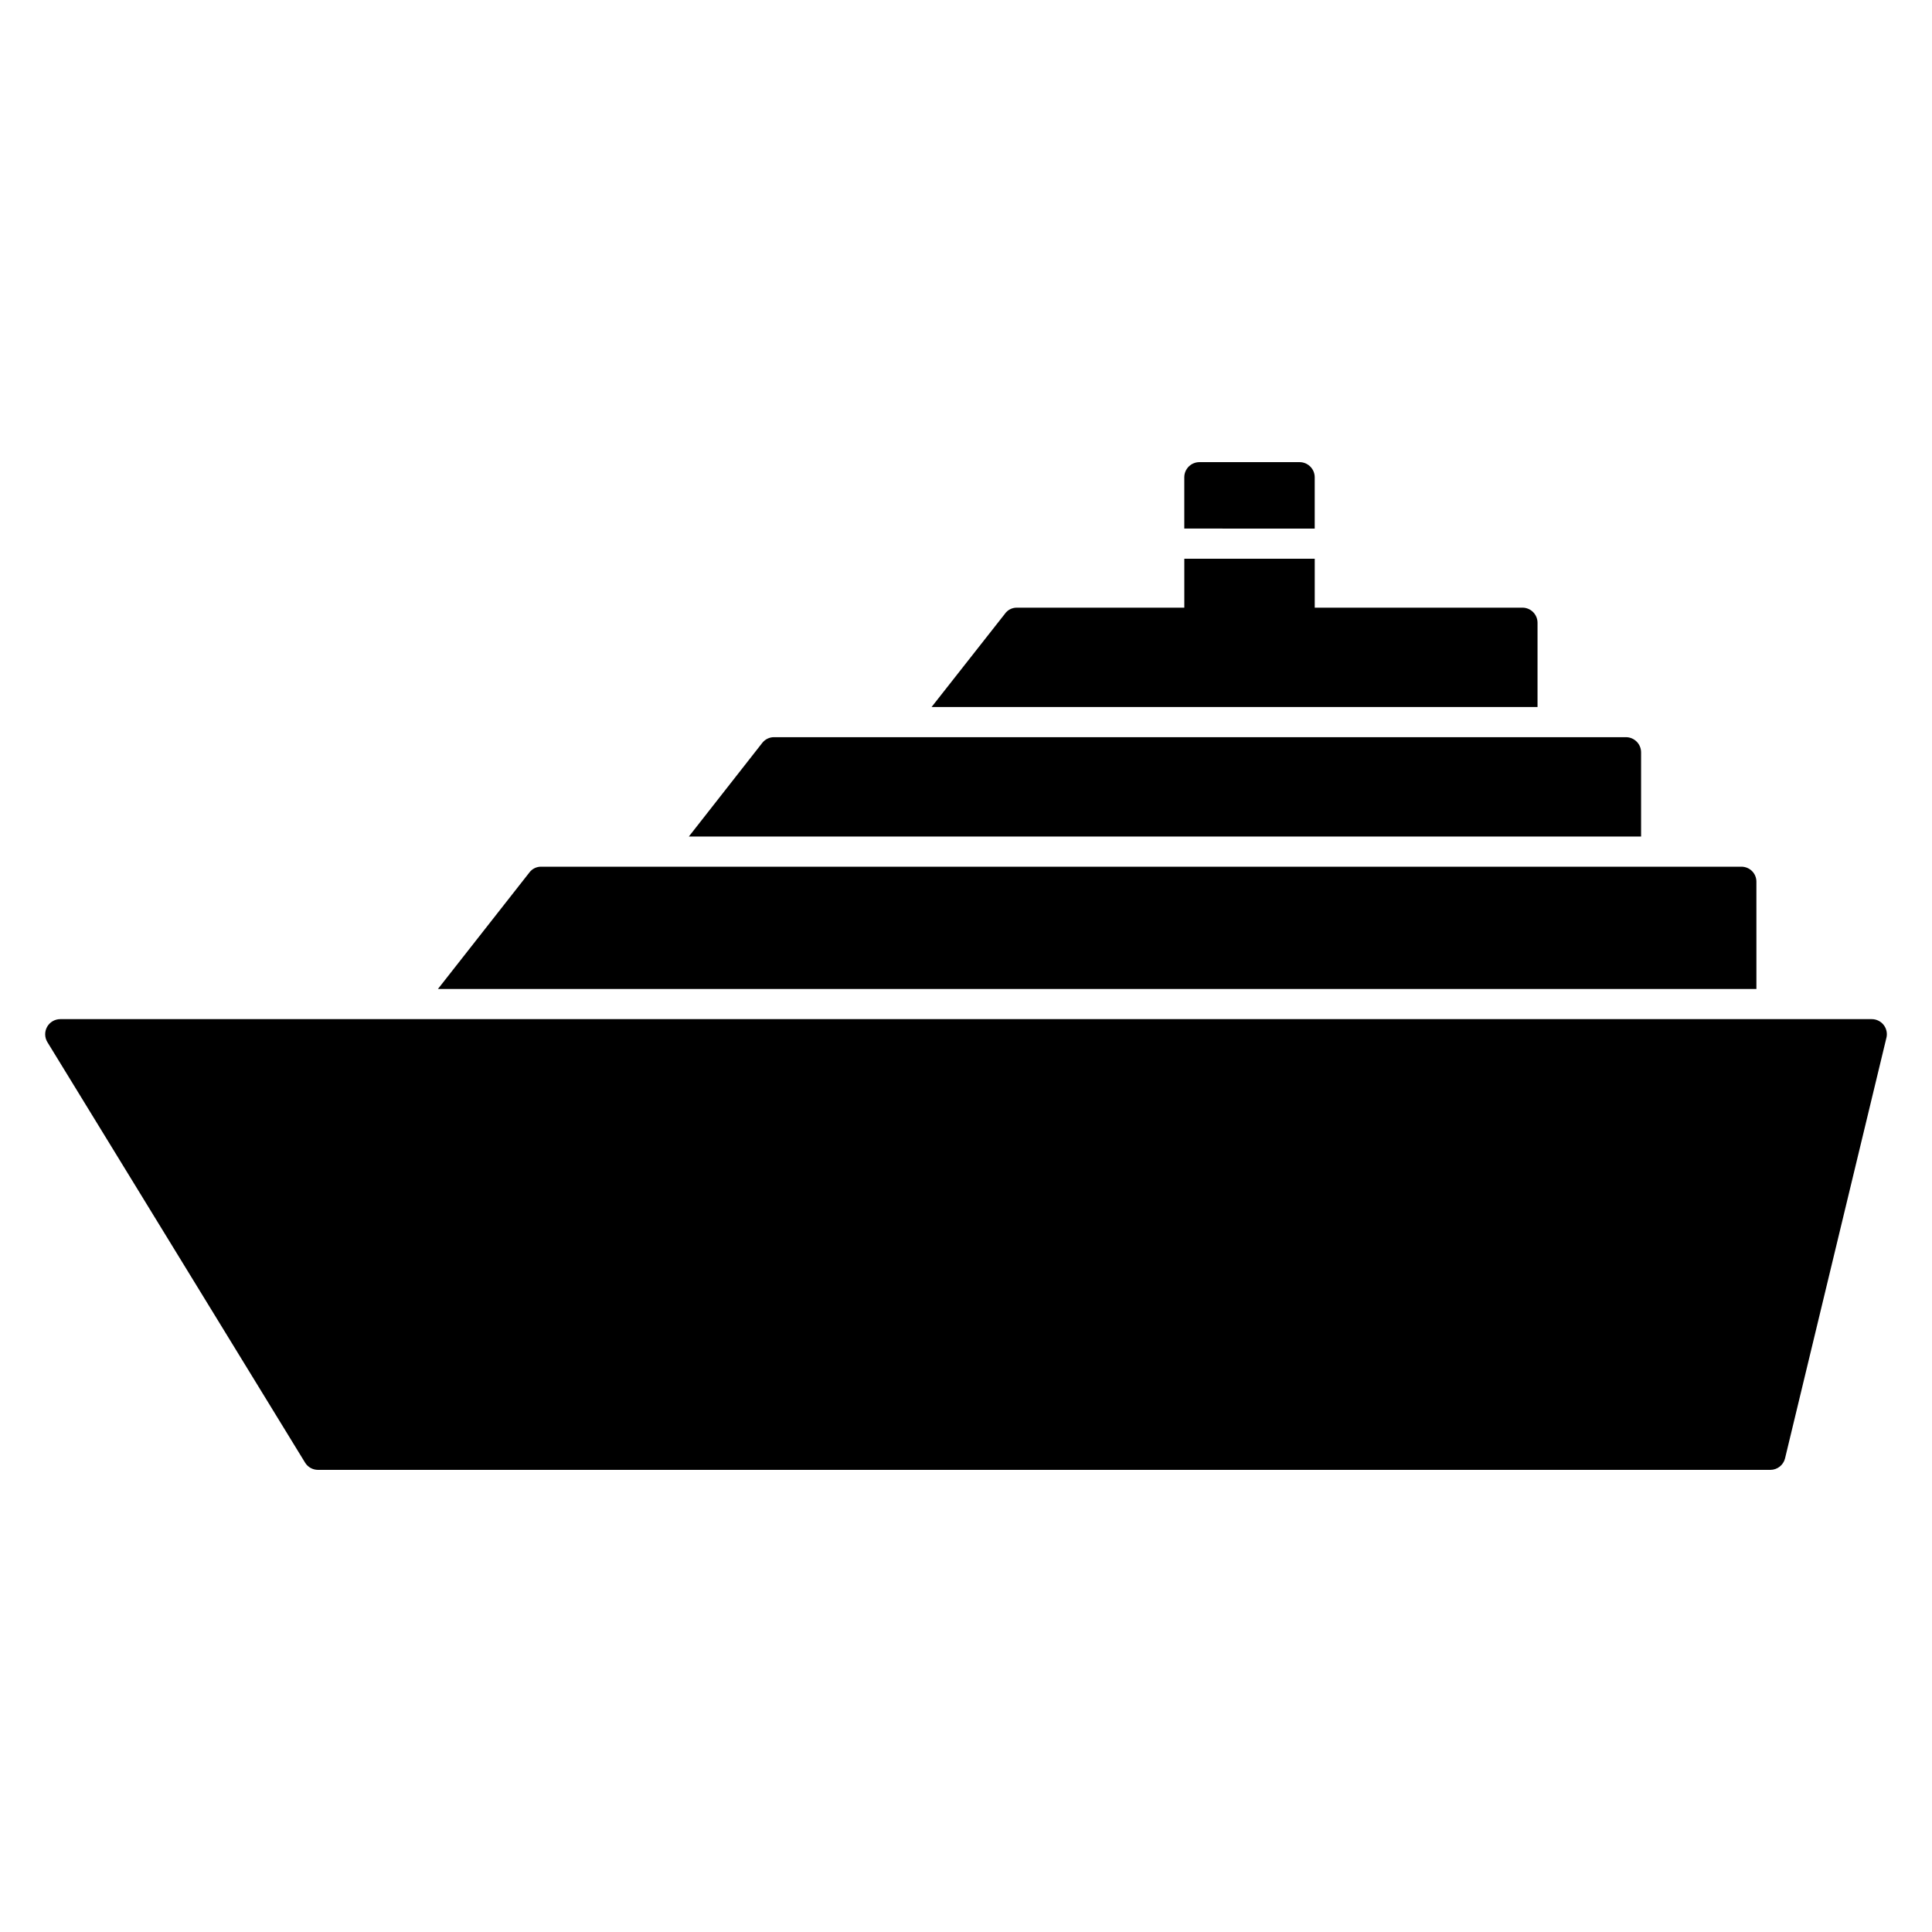<?xml version="1.0" encoding="UTF-8"?>
<!-- Uploaded to: ICON Repo, www.iconrepo.com, Generator: ICON Repo Mixer Tools -->
<svg fill="#000000" width="800px" height="800px" version="1.1" viewBox="144 144 512 512" xmlns="http://www.w3.org/2000/svg">
 <path d="m643.92 419.02-26.863 111.45h0.004c-0.438 1.793-2.043 3.059-3.894 3.059h-384.9c-1.391 0-2.68-0.723-3.41-1.902l-68.297-111.45c-0.754-1.234-0.785-2.781-0.078-4.047 0.707-1.262 2.043-2.047 3.492-2.047h480.06c1.227 0 2.387 0.562 3.144 1.523 0.758 0.965 1.035 2.223 0.746 3.414zm-34.453-12.93h-349.41l24.246-30.883v-0.004c0.738-0.973 1.898-1.539 3.121-1.52h318.04c1.062-0.008 2.086 0.41 2.84 1.16 0.754 0.754 1.172 1.777 1.16 2.84zm-30.562-40.406h-252.35l19.445-24.801c0.75-0.965 1.902-1.527 3.121-1.523h225.78c2.207 0.008 3.996 1.797 4.004 4zm-27.445-34.32h-160.58l19.445-24.723v-0.004c0.719-1.008 1.883-1.605 3.121-1.598h44.406v-12.965h34.566v12.961h55.047-0.004c2.207 0.008 3.992 1.793 4 4zm-59.047-47.285-34.566-0.004v-13.602c0.008-2.207 1.797-3.992 4.004-4h26.562c2.207 0.008 3.992 1.793 4 4z"/>
</svg>
